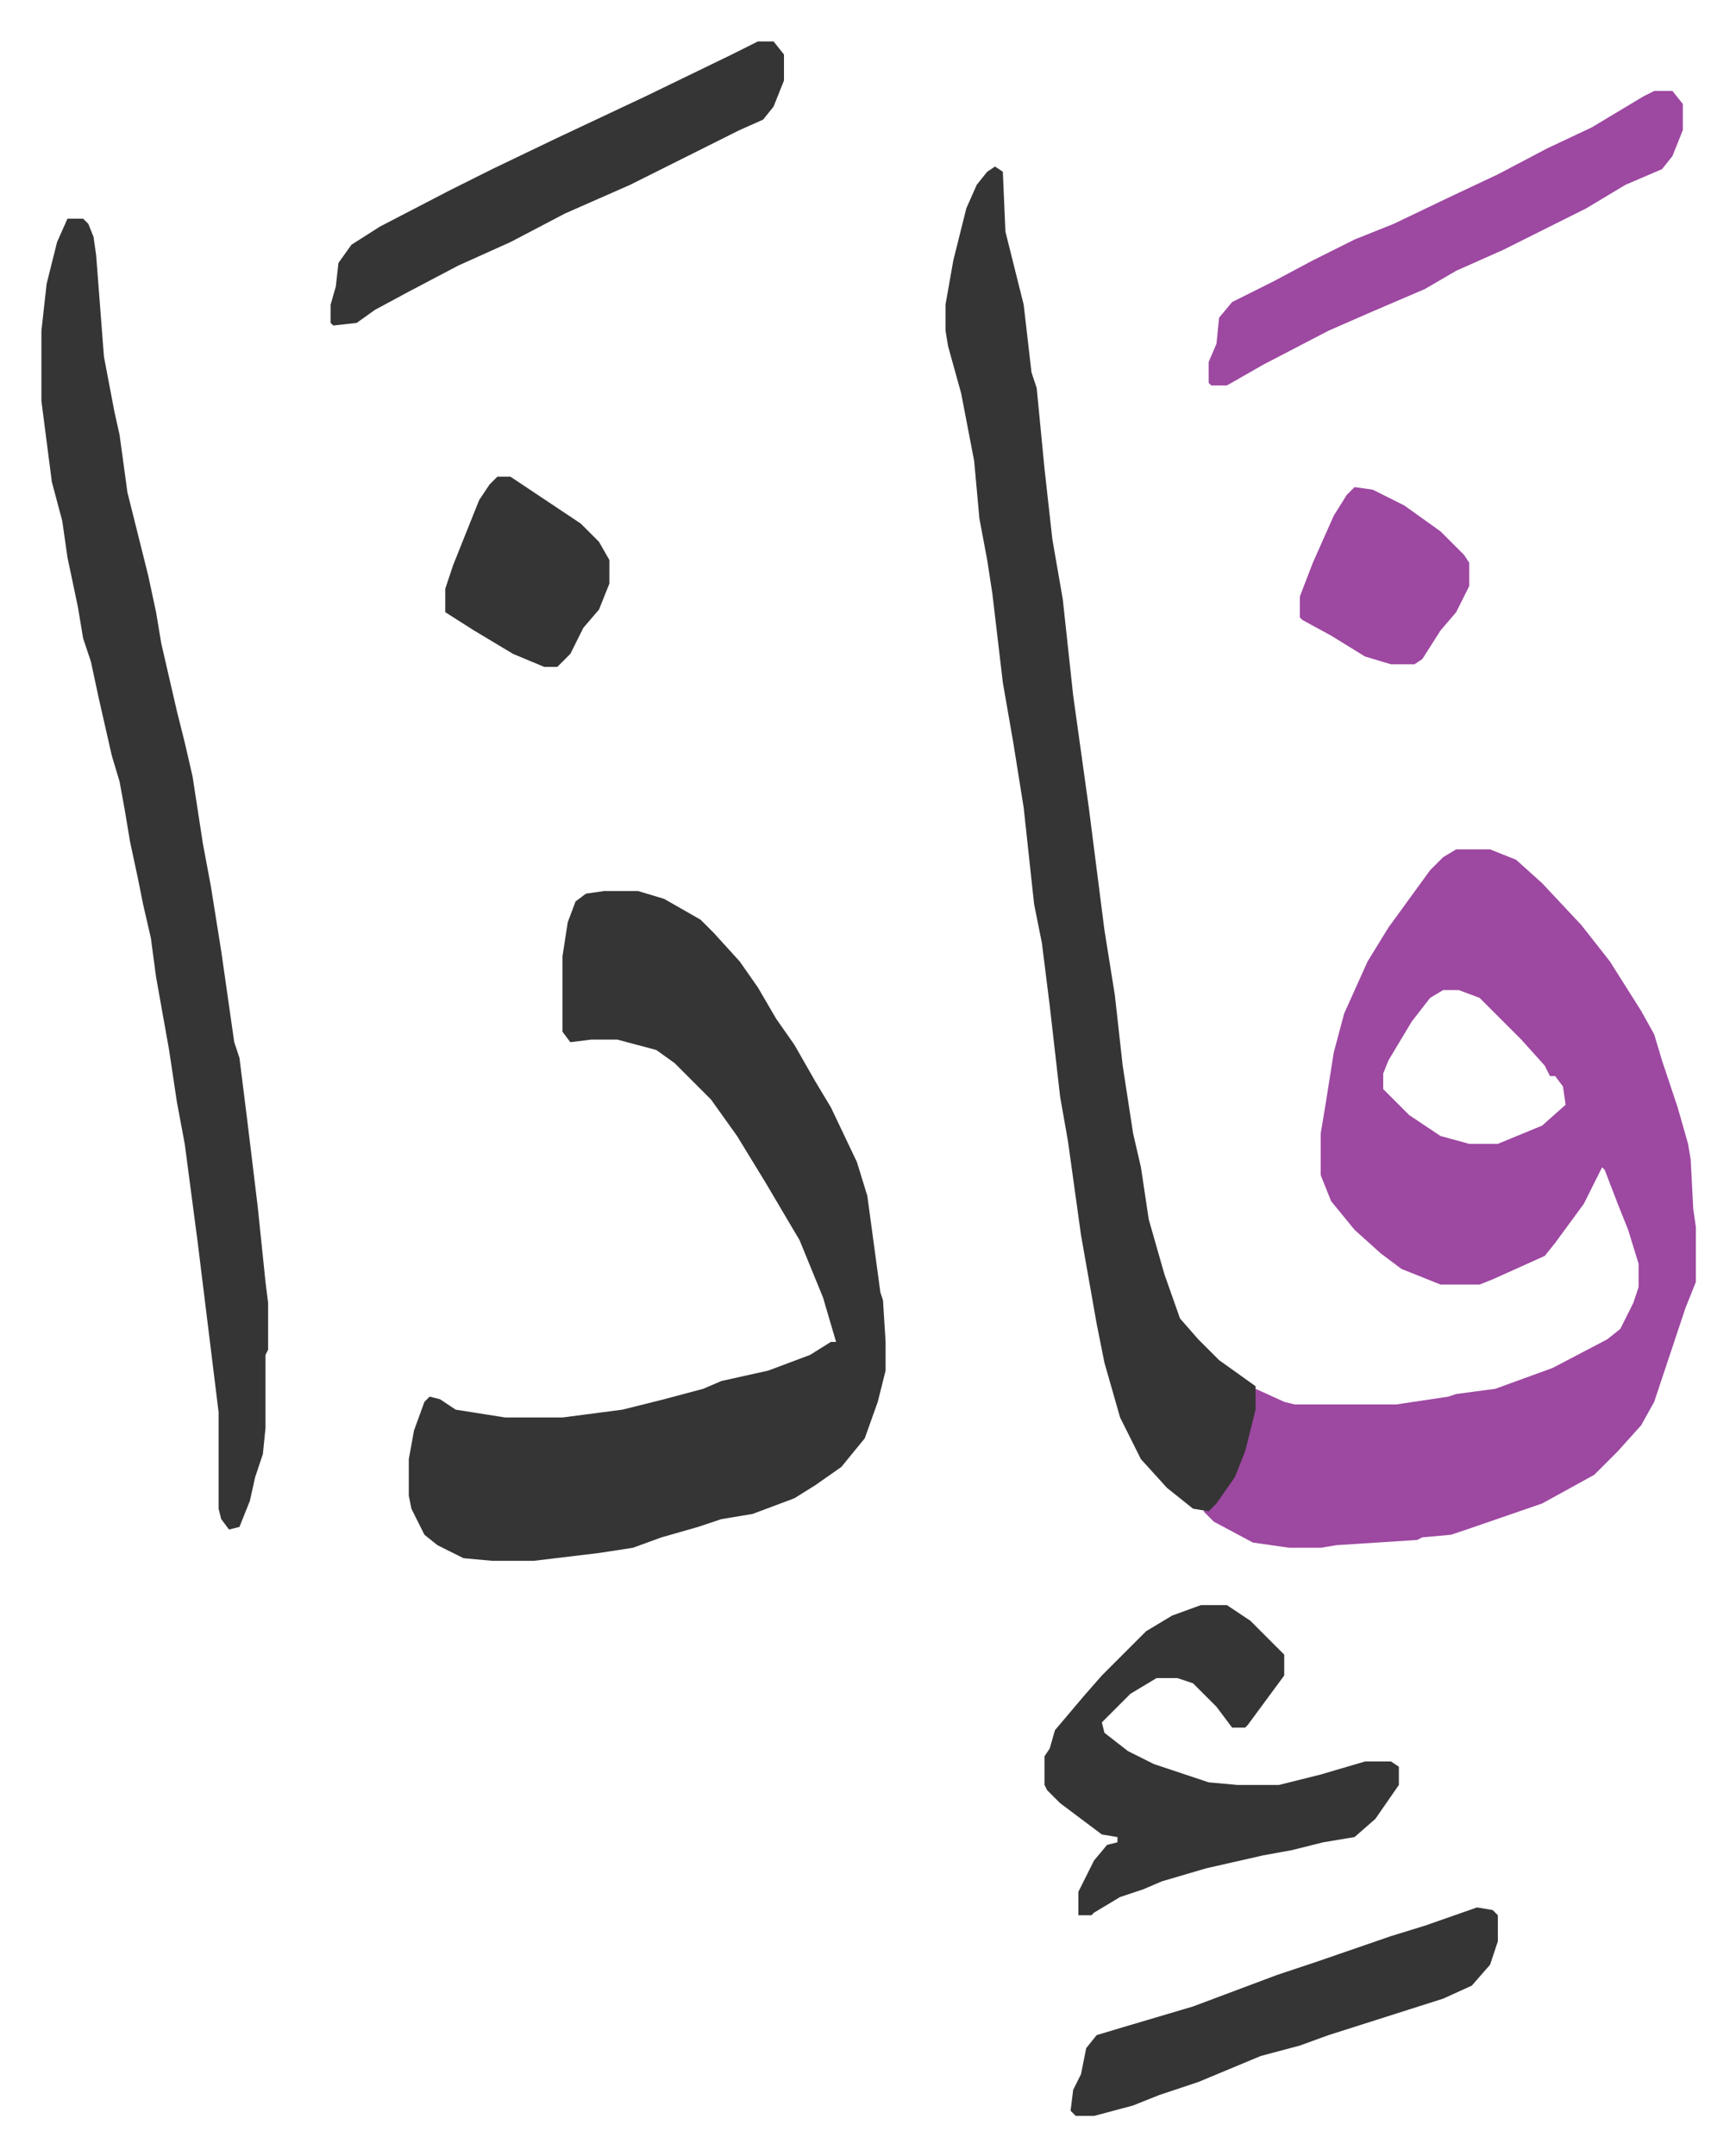 <svg xmlns="http://www.w3.org/2000/svg" viewBox="-15.9 424.1 666.3 827.3">
    <path fill="#9d48a1" id="rule_ikhfa" d="M543 750h13l10 4 10 9 15 16 11 14 12 19 5 9 3 10 6 18 4 14 1 6 1 19 1 7v21l-4 10-12 36-5 9-9 10-9 9-20 11-29 10-6 2-11 1-2 1-31 2-6 1h-12l-14-2-15-8-4-4 6-5 6-10 5-14 3-18 11 5 4 1h39l20-3 3-1 15-2 22-8 21-11 5-4 5-10 2-6v-9l-4-13-4-10-5-13-1-1-7 14-11 15-4 5-20 9-5 2h-15l-15-6-8-6-10-9-9-11-4-10v-16l2-12 3-19 4-15 9-20 8-13 8-11 8-11 5-5zm-5 54-5 3-7 9-9 15-2 5v6l10 10 12 8 11 3h11l17-7 9-8-1-7-3-4h-2l-2-4-9-10-16-16-8-3z"/>
    <path fill="#353535" id="rule_normal" d="M216 766h13l10 3 14 8 5 5 10 11 7 10 7 12 7 10 8 14 6 10 10 21 4 13 5 37 1 3 1 16v11l-3 12-5 14-9 11-10 7-8 5-16 6-12 2-9 3-7 2-7 2-11 4-13 2-25 3h-16l-11-1-10-5-5-4-5-10-1-5v-14l2-11 4-11 2-2 4 1 6 4 19 3h22l23-3 16-4 15-4 7-3 18-4 16-6 8-5h2l-5-17-9-22-13-22-11-18-10-14-14-14-7-5-15-4h-10l-8 1-3-4v-29l2-13 3-8 4-3zm150-278 3 2 1 23 7 28 3 26 2 6 3 31 3 27 4 23 4 37 6 43 6 47 4 25 3 27 4 26 3 13 3 20 6 21 6 17 7 8 8 8 14 10v9l-4 16-4 10-7 10-3 3-6-1-10-8-10-11-8-16-6-21-3-15-3-17-3-17-5-36-3-17-4-35-3-24-3-15-4-37-4-25-4-23-4-34-2-13-3-16-2-22-5-26-5-18-1-6v-10l3-17 5-20 4-9 4-5zM10 508h6l2 2 2 5 1 7 3 39 4 21 2 9 3 22 8 32 3 14 2 12 6 26 3 12 3 13 4 26 3 16 4 25 5 35 2 6 3 24 4 33 3 29 1 8v18l-1 2v28l-1 10-3 9-2 9-4 10-4 1-3-4-1-4v-37l-8-65-5-38-3-16-3-20-5-28-2-15-3-13-2-10-3-14-2-12-2-11-3-10-5-22-3-14-3-9-2-12-4-19-2-14-4-15-4-31v-27l2-18 4-16zm435 532h10l9 6 13 13v8l-14 19-1 1h-5l-6-8-9-9-6-2h-8l-10 6-11 11 1 4 9 7 10 5 21 7 11 1h16l16-4 17-5h10l3 2v7l-9 13-8 7-12 2-12 3-11 2-22 5-17 5-7 3-9 3-10 6-1 1h-5v-9l6-12 5-6 4-1v-2l-6-1-16-12-5-5-1-2v-11l2-3 2-7 11-13 7-8 17-17 10-6z"/>
    <path fill="#9d48a1" id="rule_ikhfa" d="M619 459h7l4 5v10l-4 10-4 5-14 6-15 9-32 16-18 8-12 7-21 9-16 7-25 13-14 8h-6l-1-1v-8l3-7 1-10 5-6 16-8 15-8 16-8 15-6 23-11 17-8 19-10 17-8 20-12z"/>
    <path fill="#353535" id="rule_normal" d="M275 440h6l4 5v10l-4 10-4 5-9 4-42 21-25 11-21 11-20 9-19 10-13 7-7 5-9 1-1-1v-7l2-7 1-9 5-7 11-7 27-14 16-8 25-12 34-16 33-16zm276 716 6 1 2 2v10l-3 9-7 8-11 5-44 14-11 4-15 4-24 10-15 5-10 4-15 4h-7l-2-2 1-8 3-6 2-10 4-5 10-3 27-8 16-6 16-6 15-5 29-10 13-4zM175 607h5l15 10 12 8 7 7 4 7v9l-4 10-6 7-5 10-5 5h-5l-12-5-15-9-11-7v-9l3-9 10-25 4-6z"/>
    <path fill="#9d48a1" id="rule_ikhfa" d="m504 611 7 1 12 6 14 10 9 9 2 3v9l-5 10-6 7-7 11-3 2h-9l-10-3-13-8-11-6-1-1v-8l5-13 4-9 4-9 5-8z"/>
</svg>
